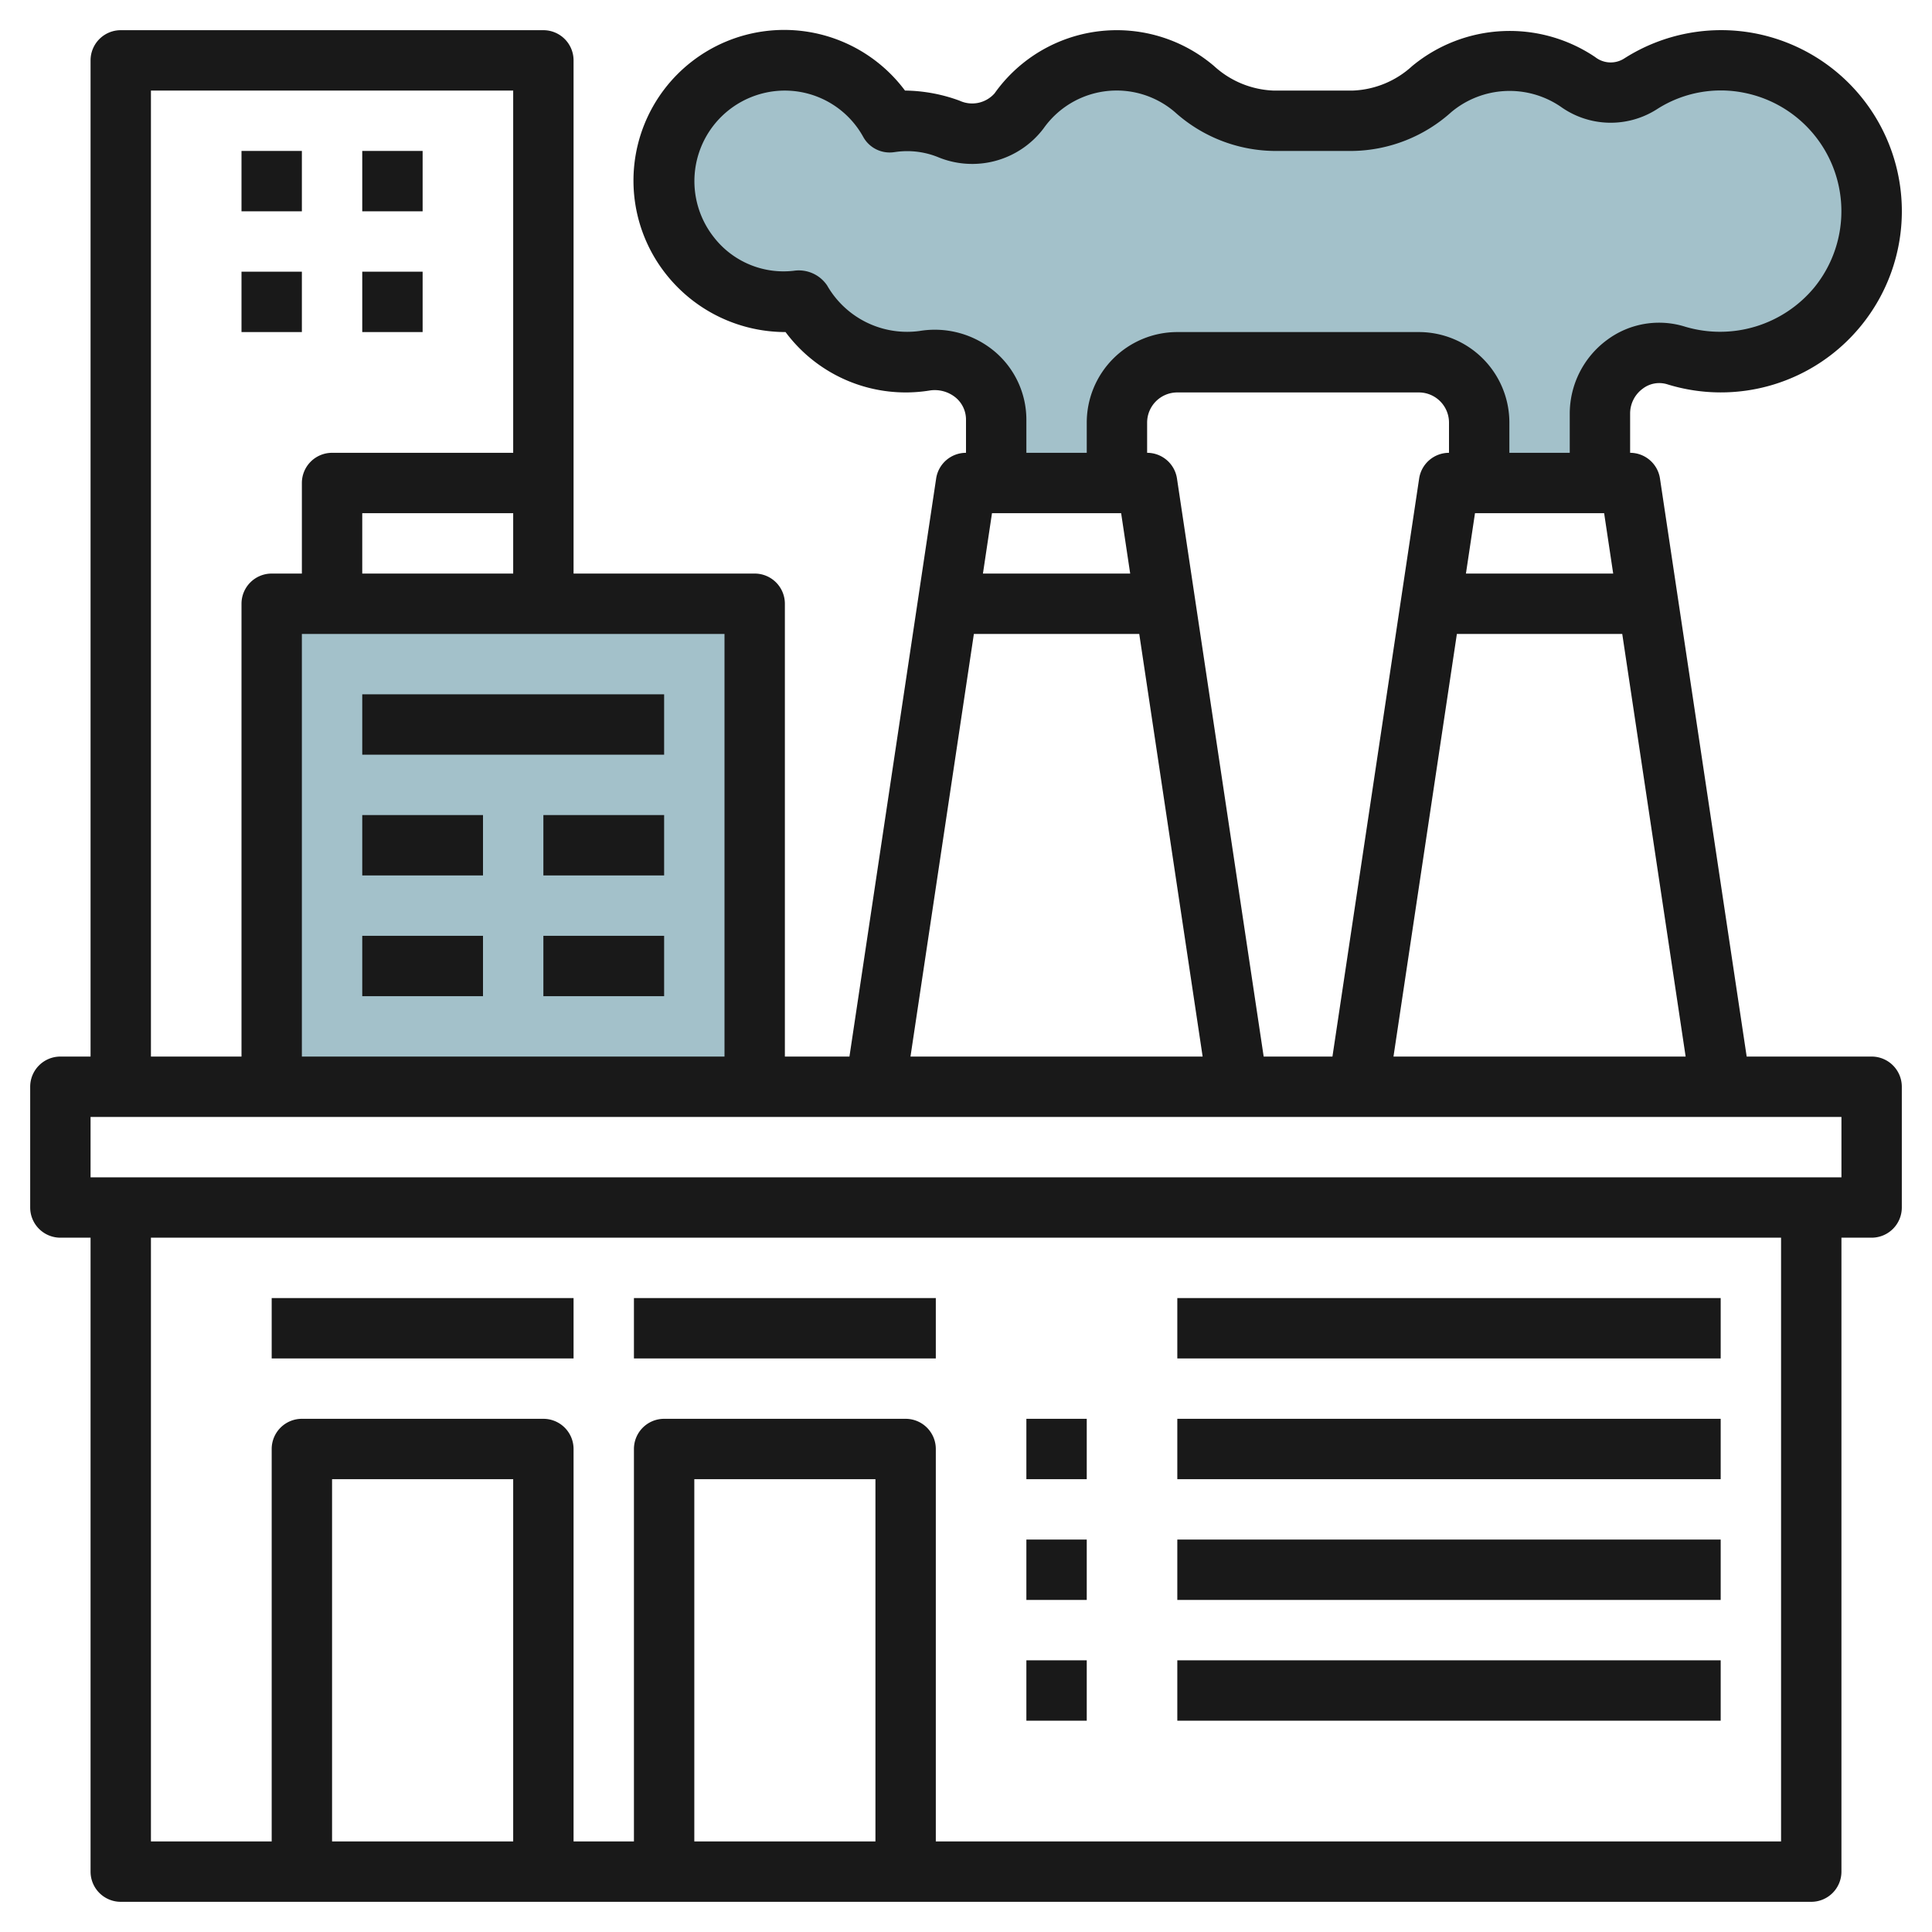 <svg id="Layer_3" height="512" viewBox="0 0 64 64" width="512" xmlns="http://www.w3.org/2000/svg" data-name="Layer 3"><path d="m9 36v-16h16v16" fill="#a3c1ca"/><path d="m58.044 2.108a4.933 4.933 0 0 0 -3.711.679 1.833 1.833 0 0 1 -2.061-.074 3.962 3.962 0 0 0 -4.844.239 4.037 4.037 0 0 1 -2.608 1.048h-2.64a4.037 4.037 0 0 1 -2.608-1.048 3.962 3.962 0 0 0 -5.81.721 1.968 1.968 0 0 1 -2.337.595 3.891 3.891 0 0 0 -1.425-.268 3.971 3.971 0 0 0 -.526.053 4.075 4.075 0 1 0 -2.948 5.894 3.965 3.965 0 0 0 4.095 2 2.012 2.012 0 0 1 2.379 1.962v2.091h4v-2a2 2 0 0 1 2-2h8a2 2 0 0 1 2 2v2h4v-2.3a1.982 1.982 0 0 1 2.531-1.924 4.915 4.915 0 0 0 1.469.224 5 5 0 0 0 1.044-9.892z" fill="#a3c1ca"/><g fill="#191919"><path d="m62 35h-4.139l-2.872-19.148a1 1 0 0 0 -.989-.852v-1.3a1.019 1.019 0 0 1 .418-.825.9.9 0 0 1 .815-.144 5.989 5.989 0 0 0 6.421-1.946 6 6 0 0 0 -3.408-9.658 5.966 5.966 0 0 0 -4.454.818.831.831 0 0 1 -.949-.054 5.066 5.066 0 0 0 -6.066.3 3.081 3.081 0 0 1 -1.957.809h-2.64a3.086 3.086 0 0 1 -1.958-.808 4.963 4.963 0 0 0 -7.275.9.99.99 0 0 1 -1.158.244 5.385 5.385 0 0 0 -1.81-.336 4.992 4.992 0 1 0 -7.894 6.11 5.045 5.045 0 0 0 3.937 1.89 4.961 4.961 0 0 0 4.756 1.939 1.093 1.093 0 0 1 .887.237.95.95 0 0 1 .335.733v1.091a1 1 0 0 0 -.989.852l-2.872 19.148h-2.139v-15a1 1 0 0 0 -1-1h-6v-17a1 1 0 0 0 -1-1h-14a1 1 0 0 0 -1 1v33h-1a1 1 0 0 0 -1 1v4a1 1 0 0 0 1 1h1v21a1 1 0 0 0 1 1h56a1 1 0 0 0 1-1v-21h1a1 1 0 0 0 1-1v-4a1 1 0 0 0 -1-1zm-6.161 0h-9.678l2.1-14h5.478zm-13.978 0-2.872-19.148a1 1 0 0 0 -.989-.852v-1a1 1 0 0 1 1-1h8a1 1 0 0 1 1 1v1a1 1 0 0 0 -.989.852l-2.872 19.148zm-9-18h4.278l.3 2h-4.878zm20.278 0 .3 2h-4.878l.3-2zm-20.176-5.345a3.085 3.085 0 0 0 -2.5-.691 3.055 3.055 0 0 1 -3.063-1.507 1.13 1.13 0 0 0 -1.1-.488 2.922 2.922 0 0 1 -2.644-1.1 3 3 0 0 1 1.6-4.774 2.968 2.968 0 0 1 3.344 1.448 1 1 0 0 0 1 .5l.105-.014a2.729 2.729 0 0 1 1.351.169 2.962 2.962 0 0 0 3.515-.946 2.962 2.962 0 0 1 4.346-.541 5 5 0 0 0 3.263 1.289h2.64a5 5 0 0 0 3.258-1.288 3.007 3.007 0 0 1 3.622-.178 2.845 2.845 0 0 0 3.174.093 3.914 3.914 0 0 1 2.968-.54 4 4 0 0 1 2.258 6.436 4.052 4.052 0 0 1 -4.275 1.3 2.885 2.885 0 0 0 -2.595.442 3.035 3.035 0 0 0 -1.23 2.435v1.3h-2v-1a3 3 0 0 0 -3-3h-8a3 3 0 0 0 -3 3v1h-2v-1.091a2.959 2.959 0 0 0 -1.037-2.254zm-.702 9.345h5.478l2.1 14h-9.678zm-8.261 14h-14v-14h14zm-12-16v-2h5v2zm-7-16h12v12h-6a1 1 0 0 0 -1 1v3h-1a1 1 0 0 0 -1 1v15h-3zm12 58h-6v-12h6zm12 0h-6v-12h6zm30 0h-28v-13a1 1 0 0 0 -1-1h-8a1 1 0 0 0 -1 1v13h-2v-13a1 1 0 0 0 -1-1h-8a1 1 0 0 0 -1 1v13h-4v-20h54zm2-22h-58v-2h58z"/><path d="m8 5h2v2h-2z"/><path d="m12 5h2v2h-2z"/><path d="m8 9h2v2h-2z"/><path d="m12 9h2v2h-2z"/><path d="m12 23h10v2h-10z"/><path d="m12 27h4v2h-4z"/><path d="m18 27h4v2h-4z"/><path d="m12 31h4v2h-4z"/><path d="m18 31h4v2h-4z"/><path d="m9 43h10v2h-10z"/><path d="m21 43h10v2h-10z"/><path d="m39 43h18v2h-18z"/><path d="m39 47h18v2h-18z"/><path d="m39 51h18v2h-18z"/><path d="m39 55h18v2h-18z"/><path d="m34 47h2v2h-2z"/><path d="m34 51h2v2h-2z"/><path d="m34 55h2v2h-2z"/></g></svg>
